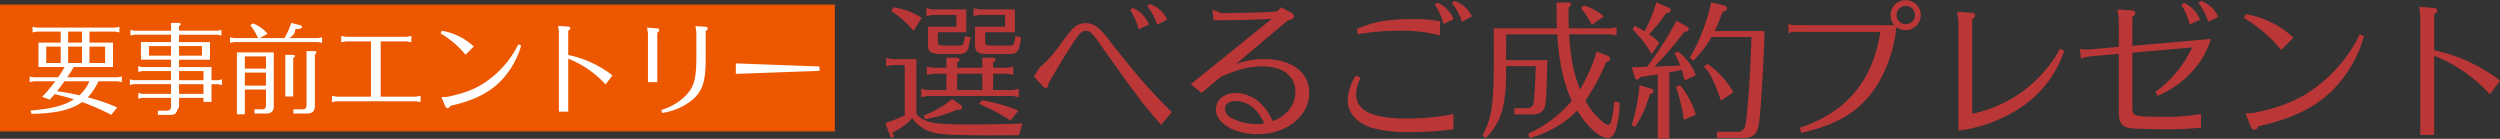 <svg xmlns="http://www.w3.org/2000/svg" width="669.915" height="37.194" viewBox="0 0 669.915 37.194">
  <rect x="0" y="0" width="669.915" height="37.194" fill="#333333" stroke="none"/>
  <g id="tit02" transform="translate(0 -0.883)">
    <path id="パス_2" data-name="パス 2" d="M652.278,14.361a42.674,42.674,0,0,1,17.637,8.158l-2.72,3.64A39.733,39.733,0,0,0,652.278,15.84v21.2h-3.72V5.122l-.279-2.4,4,.28c.48.04.8.32.8.679s-.28.68-.8.96ZM605.159,34.717c-.28.64-.6.92-1.04.92-.4,0-.76-.32-1-.88L601.68,31.2l2.119-.04c8.479-1.76,13.038-3.8,18.357-8.119a39.691,39.691,0,0,0,10.2-12.958l1.12.52A33.711,33.711,0,0,1,624.8,25.319C619.877,29.958,614.2,32.678,605.159,34.717ZM601.32,5.722l.48-1.04a24.682,24.682,0,0,1,12.757,6.279l-3.279,3.32A37.593,37.593,0,0,0,601.32,5.722ZM589.115,1.683l.68-.56a8.143,8.143,0,0,1,4.639,4.239l-2.719,1.36A15.6,15.6,0,0,0,589.115,1.683Zm-2.36,5.759A15.793,15.793,0,0,0,584.516,2.2l.76-.52A8,8,0,0,1,589.515,6.2ZM571.4,13.161l21.036-1.84C590.515,17.88,585.2,23.559,578.2,26.559l-.64-1.04A30.935,30.935,0,0,0,587.435,13.6L571.4,15V29.838c0,2.12.6,2.32,7.079,2.32a57.738,57.738,0,0,0,11.318-.72v3.639a85.241,85.241,0,0,1-10.038.44c-1.72,0-4.68-.08-6.639-.12-2.68-.12-3.6-.32-4.32-.96-.679-.56-1.039-1.879-1.039-3.679V15.321l-8.319.719-1.84.52L557.36,14l1.88.2,8.519-.76V5.882L567.4,3.4l4.039.279a.781.781,0,0,1,.76.72c0,.36-.2.6-.8,1.04ZM524.8,35.877V6.442l-.36-2.4,4.079.28a.752.752,0,0,1,.76.72c0,.32-.24.6-.8,1V31.358a34.736,34.736,0,0,0,23.517-17.4l1.119.56a29.029,29.029,0,0,1-10.958,14.717A38.651,38.651,0,0,1,524.8,35.877ZM510.635,8.962a4.037,4.037,0,0,1-2.48-.84,36.478,36.478,0,0,1-5,15.317c-4.319,6.959-10.358,10.8-20.477,13.038l-.439-1.36c12.437-4.039,19.6-12.558,21.636-25.676H480.1l-.86.36V7.282l.86.32,27.535.04a4.132,4.132,0,0,1-1.04-2.72,4.06,4.06,0,0,1,8.119,0A4.089,4.089,0,0,1,510.635,8.962Zm0-6.479a2.475,2.475,0,0,0-2.44,2.439,2.485,2.485,0,0,0,2.48,2.44,2.44,2.44,0,1,0-.04-4.879ZM461.156,27.838c-1.279-3.679-2.879-7.738-4.6-9.078l1.04-.72a23.021,23.021,0,0,1,6.879,7.559Zm10.239,5.719c-.36,3.2-1.52,4.36-4.52,4.32h-6.8V36.2H465.2a2.106,2.106,0,0,0,2.319-1.24c.56-.52,1.56-13.8,1.8-24.156H458.637a27.945,27.945,0,0,1-4.879,6.319l-.96-.76a49.319,49.319,0,0,0,5.719-14.837l3.559.84a.928.928,0,0,1,.72.76c0,.439-.36.719-1.16.919-1.2,3.08-1.6,4.04-2.159,5.16h13.357C472.674,16.72,471.875,29.878,471.395,33.557ZM443.359,18.72h.48c3.04-.12,3.96-.16,5.639-.24l.76-.08a17.426,17.426,0,0,0-1.56-3.2l.92-.52a14.047,14.047,0,0,1,4.839,6.359l-3,1.4c-.36-1.4-.52-2-.8-2.839-.44.12-.92.2-1.4.32l-1.8.36h-.12v17.8h-3.08V20.8c-1.48.28-1.72.28-4.679.719-.36.48-.6.68-.88.68a.774.774,0,0,1-.6-.52l-.84-2.8,2.4-.04.84-.04h.88l.08-.12a90.557,90.557,0,0,0,7.8-12.238l2.88,1.6a.672.672,0,0,1,.4.6c0,.48-.32.72-1.2.8A97.386,97.386,0,0,1,443.359,18.72Zm-1.479-8.639a10.515,10.515,0,0,1,2.759,2.32l-2.04,2.96a32.366,32.366,0,0,0-5.159-6.639l.56-.88a14.276,14.276,0,0,1,2.68,1.44,40.538,40.538,0,0,0,3.159-7.759l3.28,1.4a.788.788,0,0,1,.56.679c0,.44-.32.68-1.28.88A41.748,41.748,0,0,1,441.88,10.081ZM425,28.158a19.21,19.21,0,0,0,4.319,5.279,3.407,3.407,0,0,0,1.64.92c.72,0,1.16-1.639,1.6-6.239l1.44.2a26.182,26.182,0,0,1-1.04,7.4c-.44,1.32-1.239,2.16-2.039,2.16-2.28,0-5.6-3-8.239-7.359a28.575,28.575,0,0,1-12.8,7.359l-.36-1.2a32.222,32.222,0,0,0,11.678-8.8c-2.159-4.519-3.439-10.358-3.919-17.8H403.6v2.88L403.559,17h11.078c-.12,6.479-.36,11.678-.6,12.158-.4,1.68-1.52,2.4-3.52,2.4H405.8v-1.68h3.159c1.48-.04,1.96-.56,2.12-2.28.2-2.8.4-6.239.44-9h-7.959a50.141,50.141,0,0,1-.6,10.038,16.608,16.608,0,0,1-4.879,9.279l-.84-.68c2.68-5.039,3.16-8.639,3.04-24.276V8.482H417.2c-.04-.92-.08-1.88-.08-3.12v-3.8h3c.559,0,.839.16.839.52,0,.28-.12.4-.64.8V5.362c0,1.28.04,2.2.08,3.12h11.2l1.6-.32V10.4l-1.6-.32H420.476c.4,6.4,1.24,10.6,2.92,14.758a41.6,41.6,0,0,0,4.439-10.158l2.88,1.119c.52.24.76.48.76.84,0,.44-.32.68-1.08.88a53.638,53.638,0,0,1-5.559,10.318l.08.12ZM423.6,3l.92-.64a14.788,14.788,0,0,1,5.239,2.919l-3.2,2.28A24.549,24.549,0,0,0,423.6,3Zm-34.521-1.32.64-.56a8.009,8.009,0,0,1,4.719,4.159l-2.679,1.44A16.071,16.071,0,0,0,389.075,1.683ZM386.8,7.322a16.5,16.5,0,0,0-2.319-5.2l.72-.52a7.985,7.985,0,0,1,4.319,4.439Zm-.919,3.079A37.606,37.606,0,0,0,375.2,9.122a67.481,67.481,0,0,0-11.278.919l-.32-1.359c4.44-2,8.279-2.68,15.158-2.68a34.277,34.277,0,0,1,7.119.6ZM363.4,26.2c0,4.359,4.36,6.439,13.478,6.439a62.3,62.3,0,0,0,12.6-1.2v4.079a86.014,86.014,0,0,1-11.6.76,37.435,37.435,0,0,1-10.358-1.16c-4.04-1.36-6.359-4-6.359-7.239a12.708,12.708,0,0,1,2.159-6.758l1.32.559A10.146,10.146,0,0,0,363.4,26.2ZM338.717,16.72c7.4,0,12.118,3.52,12.118,9.039,0,6.2-6.079,11.078-13.8,11.078-6.279,0-11.2-2.92-11.2-6.639,0-2.6,2.2-4.4,5.359-4.4a9.838,9.838,0,0,1,6.839,3.039A13.037,13.037,0,0,1,341,33.317a8.877,8.877,0,0,0,3.56-2.119,7.694,7.694,0,0,0,2.559-5.719c0-4.239-3.319-6.8-8.8-6.8-3.6,0-6.359.68-11.2,2.8L321.96,25.8l-2.86-2.36L340.8,5.922c-3.959.24-8.278.36-15.6.4l-.32-2.84,2.48.92c9.2-.12,10.558-.16,14.8-.44l1.16-1.119,2.72,1.439a1.126,1.126,0,0,1,.719.96c0,.56-.48.88-1.639,1.08L331.158,18.08A20.982,20.982,0,0,1,338.717,16.72Zm-7.639,11.238c-1.72,0-2.839.84-2.839,2.08a2.844,2.844,0,0,0,1.8,2.48,14.4,14.4,0,0,0,6.839,1.6,6.35,6.35,0,0,0,1.76-.16h.12C337.157,30.158,334.317,27.958,331.078,27.958ZM295.557,13.8c-2.879-4.12-3.4-4.639-4.6-4.639-.84,0-1.48.479-2.32,1.639-1.639,2.32-4.319,6.639-7.678,12.4,0,.8-.24,1.24-.72,1.24a1.3,1.3,0,0,1-.88-.52l-2.28-2.52,1.4-2.3a35.264,35.264,0,0,0,5.839-6.539,49.2,49.2,0,0,1,3.12-3.959,4.727,4.727,0,0,1,3.479-1.52,5.111,5.111,0,0,1,3.28,1.2,23.133,23.133,0,0,1,3.519,4.039c7.479,9.438,10.638,13,16.277,18.6l-2.839,3.4C306.675,29.318,304.156,26,295.557,13.8ZM307.395,2.523l.68-.56a7.917,7.917,0,0,1,4.679,4.159l-2.639,1.4A16.3,16.3,0,0,0,307.395,2.523Zm-2.239,6.239a17.583,17.583,0,0,0-2.32-5.24l.72-.519a8.106,8.106,0,0,1,4.319,4.439Zm-39.04,28.4c-4.08,0-8.879-.08-11-.16-4.679-.24-6.679-.8-8.718-2.4a11.971,11.971,0,0,1-1.96-2.039,17,17,0,0,1-5.339,3.879c.7.88.42,1.32.02,1.32a.694.694,0,0,1-.6-.44l-1.28-3.48a37.107,37.107,0,0,0,5.08-2l.119-.04V18.32h-3.4l-1.6.32V16.4l1.6.32h6.519V31.478a7.6,7.6,0,0,0,3.239,2c1.56.52,4.68.76,10.6.76,4.959,0,11.918-.12,14.637-.28a25.365,25.365,0,0,0-.92,3.16C269.995,37.157,267.875,37.157,266.116,37.157Zm4.359-21.8h-5.959c-2.32-.04-3.12-.56-3.24-2.12v-5.2h8.039V4.882h-6.839l-1.6.32V3.083l1.6.32h9.479V9.521H264v2.44c0,.92.2,1.08,1.52,1.12h5.119c.8,0,1-.2,1.16-.96l.32-1.52,1.519.28-.4,2.2C272.914,14.761,272.234,15.361,270.475,15.361Zm-17.637-2.28h4.239c.76,0,.96-.16,1.16-.92l.36-1.56,1.52.28-.48,2.24c-.32,1.68-1,2.24-2.72,2.24h-5.039c-2.28-.04-3.12-.56-3.2-2.12v-5.2h7.6V4.882h-6.439l-1.6.32V3.083l1.6.32h9.079V9.521h-7.6v2.44C251.318,12.881,251.518,13.041,252.838,13.081ZM270.755,33.2a50.913,50.913,0,0,0-8.359-4.48l.68-.96a45.1,45.1,0,0,1,9.838,2.76Zm-13.278-4.12a.881.881,0,0,1,.36.6c0,.36-.52.64-1.12.64h-.4a33.35,33.35,0,0,1-8.438,2.48l-.36-.96a26.69,26.69,0,0,0,7.638-4.44Zm-10.6-4.4,1.6.32h5.12V20.64h-3.64l-1.6.32V18.72l1.6.32h3.64V16.36h2.679c.56,0,.84.16.84.52,0,.28-.12.4-.64.8v1.36h6.759V16.36h2.68c.559,0,.839.16.839.52,0,.28-.12.4-.639.8v1.36h3.839l1.56-.32v2.24l-1.56-.32h-3.839V25h5.279l1.6-.32v2.24l-1.6-.32H248.478l-1.6.32Zm9.6.32h6.759V20.64h-6.759ZM238.88,3.842l.52-1A18.117,18.117,0,0,1,247,5.682l-2.24,3.48A25.672,25.672,0,0,0,238.88,3.842Zm203.6,20.8c.44.12.6.32.6.64,0,.4-.28.64-.959.84-1.44,4.479-2,5.719-4,8.758l-.88-.44a50.16,50.16,0,0,0,2.08-10.718ZM454.437,31.6,451.2,33a47.281,47.281,0,0,0-2.08-8.879l1.08-.4A22.81,22.81,0,0,1,454.437,31.6Z" fill="#bb3636" fill-rule="evenodd"/>
    <path id="パス_3" data-name="パス 3" d="M0,2.11H223.709V36.1H0Z" fill="#ed5700" fill-rule="evenodd"/>
    <path id="パス_4" data-name="パス 4" d="M197.176,20.679V17.867l22.419.83v1.178Zm-8.078-4.5c.027,6.936-.859,9.426-4.322,12.051a16.9,16.9,0,0,1-7.357,2.919l-.188-.8a15.575,15.575,0,0,0,6.337-3.668c2.416-2.437,3.007-4.5,3.033-10.338V9.485l-.241-1.607,2.765.187a.483.483,0,0,1,.51.456c0,.241-.134.428-.537.7ZM176.13,22.9h-2.5V9.886l-.241-1.606,2.765.214a.483.483,0,0,1,.51.455c0,.214-.134.4-.537.7Zm-12.024-1.821-1.826,2.437a26.665,26.665,0,0,0-10.014-6.91V30.8h-2.5V9.431l-.188-1.607,2.685.188c.322.027.536.214.536.455s-.187.455-.536.643v6.507A28.682,28.682,0,0,1,164.106,21.081Zm-43.465,8.167c-.188.429-.4.616-.7.616-.268,0-.51-.214-.671-.589l-.967-2.383,1.423-.027c5.692-1.178,8.753-2.544,12.324-5.436a26.6,26.6,0,0,0,6.847-8.677l.751.348a22.558,22.558,0,0,1-5.826,9.855C130.522,26.062,126.709,27.883,120.641,29.248ZM118.064,9.833l.322-.7a16.585,16.585,0,0,1,8.565,4.2l-2.2,2.223A25.213,25.213,0,0,0,118.064,9.833ZM90.172,28.017l-1.209.241V26.544l1.209.241h9.236V11.975H92.615l-1.181.241V10.5l1.181.241h16.431l1.182-.241v1.714l-1.182-.241h-7.034v14.81h9.478l1.208-.241v1.714l-1.208-.241ZM62.709,12.163l-1.074.214v-1.5l1.074.214h6.417l-.027-.08a14.456,14.456,0,0,0-2.04-3.4l.778-.455A9.82,9.82,0,0,1,71.7,9.94l-2.094,1.151h6.6a17.55,17.55,0,0,0,1.826-4.07l2.309.589c.4.107.59.268.59.482,0,.321-.322.536-1.839.616.041,1.1-.5,1.607-1.544,2.383h7.706l1.074-.214v1.5l-1.074-.214ZM56.672,23.437v4.74H54.524V27.106H47.973V29.57c-.873,1.446-.645,2.089-2.256,2.089H42.308V30.534h2.336c.886-.027,1.154-.321,1.181-1.2V27.106H38.119l-1.074.214v-1.5l1.074.214h7.706v-2.6H35.837l-1.047.214v-1.5l1.047.214h9.988V19.929H38.119l-1.074.214v-1.5l1.074.214h7.706V16.876H37.77V12.163h8.055V10.181h-9.8l-1.074.214V8.9l1.074.214h9.8V7.021h2.014c.375,0,.563.107.563.348,0,.187-.08.3-.429.536v1.2H58.256L59.33,8.9v1.5l-1.074-.214H47.973v1.982h8.3v4.713h-8.3v1.982h8.7v3.508h1.772l1.047-.214v1.5l-1.047-.214Zm-10.847-10.2H39.918v2.571h5.907Zm8.3,2.571V13.234H47.973v2.571Zm.4,4.124H47.973v2.437h6.551Zm0,3.508H47.973v2.6h6.551Zm-28.161-.776a15.52,15.52,0,0,1-2.846,4.311,48.1,48.1,0,0,1,7.867,2.7l-1.557,1.982a65.26,65.26,0,0,0-7.813-3.428c-2.954,2.089-7.142,3.08-13.586,3.16l-.241-.884c5.665-.455,9.209-1.392,11.625-3.026h-.054c-2.255-.67-2.658-.777-4.886-1.312l-.242-.054c-.4.482-.617.723-1.315,1.473L11.3,26.811a39.7,39.7,0,0,0,3.517-4.15H8.992l-1.047.214v-1.5l1.047.214H15.57l.054-.08a24.012,24.012,0,0,0,1.637-2.6l.054-.08H10.308V12.3h5.96V9.351H9.8l-1.073.214v-1.5L9.8,8.28H30.928L32,8.065v1.5l-1.074-.214H23.974V12.3h6.309v6.534h-10.5c-.429.75-.993,1.634-1.772,2.758H31.572l1.074-.214v1.5l-1.074-.214Zm-10.1-9.293H12.4V17.76h3.866Zm7.706,4.392h4.188V13.368H23.974Zm-5.719,0h3.732V13.368H18.255Zm0-5.463h3.732V9.351H18.255Zm-.994,10.364a31.57,31.57,0,0,1-1.986,2.651l.376.053c1.691.241,3.544.563,5.611,1.045a9.944,9.944,0,0,0,2.685-3.749Zm56.107,6.561c.027,1.473-.644,2.089-2.255,2.089H68.186V30.186h1.987c.805-.027,1.074-.3,1.1-1.125V24.883H65.609V31.5H63.488V14.921h9.88Zm-2.094-13.23H65.609v3.267h5.665Zm0,4.339H65.609v3.481h5.665Zm7.732-4.392c0,.187-.107.294-.429.535V26.731H76.456V15.591h1.986C78.818,15.591,79.006,15.7,79.006,15.939Zm3.142,13.068V14.573h2.094c.376,0,.564.107.564.348,0,.188-.108.3-.43.536V29.222c.027,1.446-.671,2.089-2.282,2.089H78.6V30.186h2.389C81.852,30.159,82.121,29.891,82.148,29.007Z" fill="#fff" fill-rule="evenodd"/>
  </g>
</svg>
